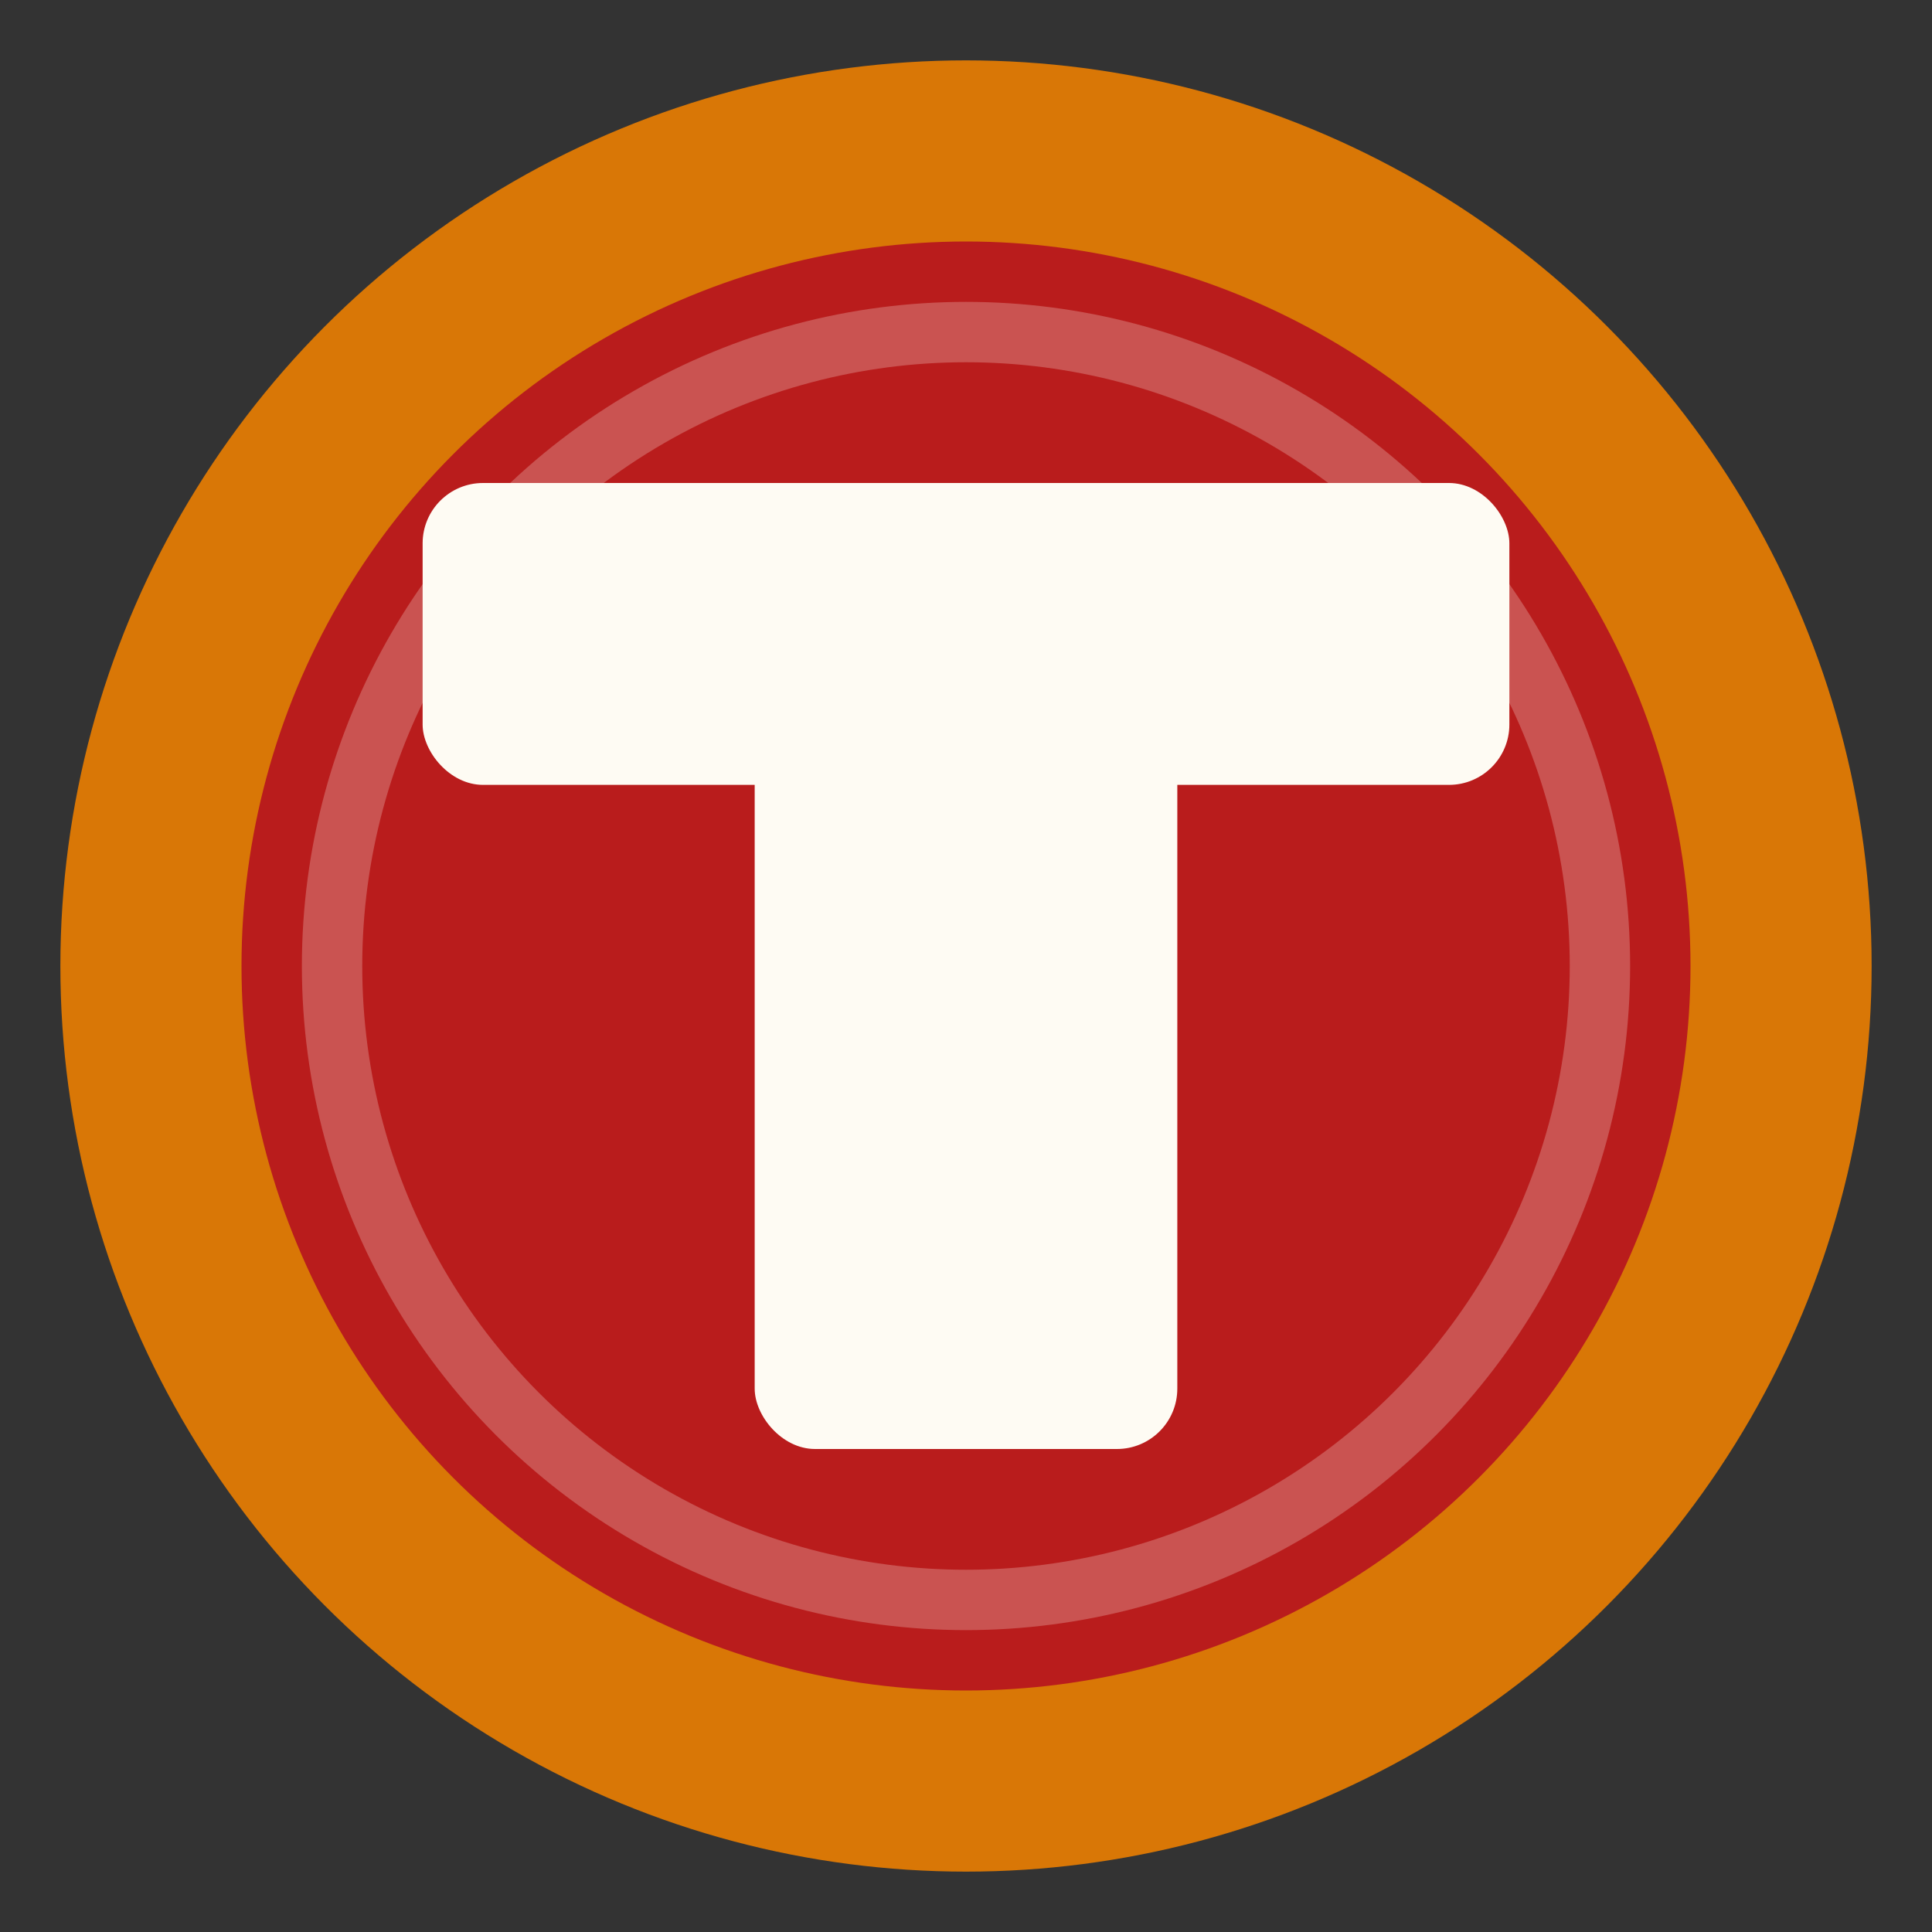 <svg xmlns="http://www.w3.org/2000/svg" viewBox="0 0 32 32">
  <rect x="0" y="0" width="32" height="32" fill="#333333" stroke="none"/>
  <!-- Campaign button design -->

  <!-- Outer gold ring -->
  <circle cx="16" cy="16" r="15" fill="#D97706"/>

  <!-- Red inner circle -->
  <circle cx="16" cy="16" r="12" fill="#B91C1C"/>

  <!-- Subtle cream inner ring -->
  <circle cx="16" cy="16" r="10.5" fill="none" stroke="#FEFBF3" stroke-width="1" opacity="0.25"/>

  <!-- Bold geometric "T" in cream -->
  <!-- Horizontal bar -->
  <rect x="7" y="8" width="18" height="5" rx="1" fill="#FEFBF3"/>
  <!-- Vertical stem -->
  <rect x="12.5" y="8" width="7" height="16" rx="1" fill="#FEFBF3"/>
</svg>
